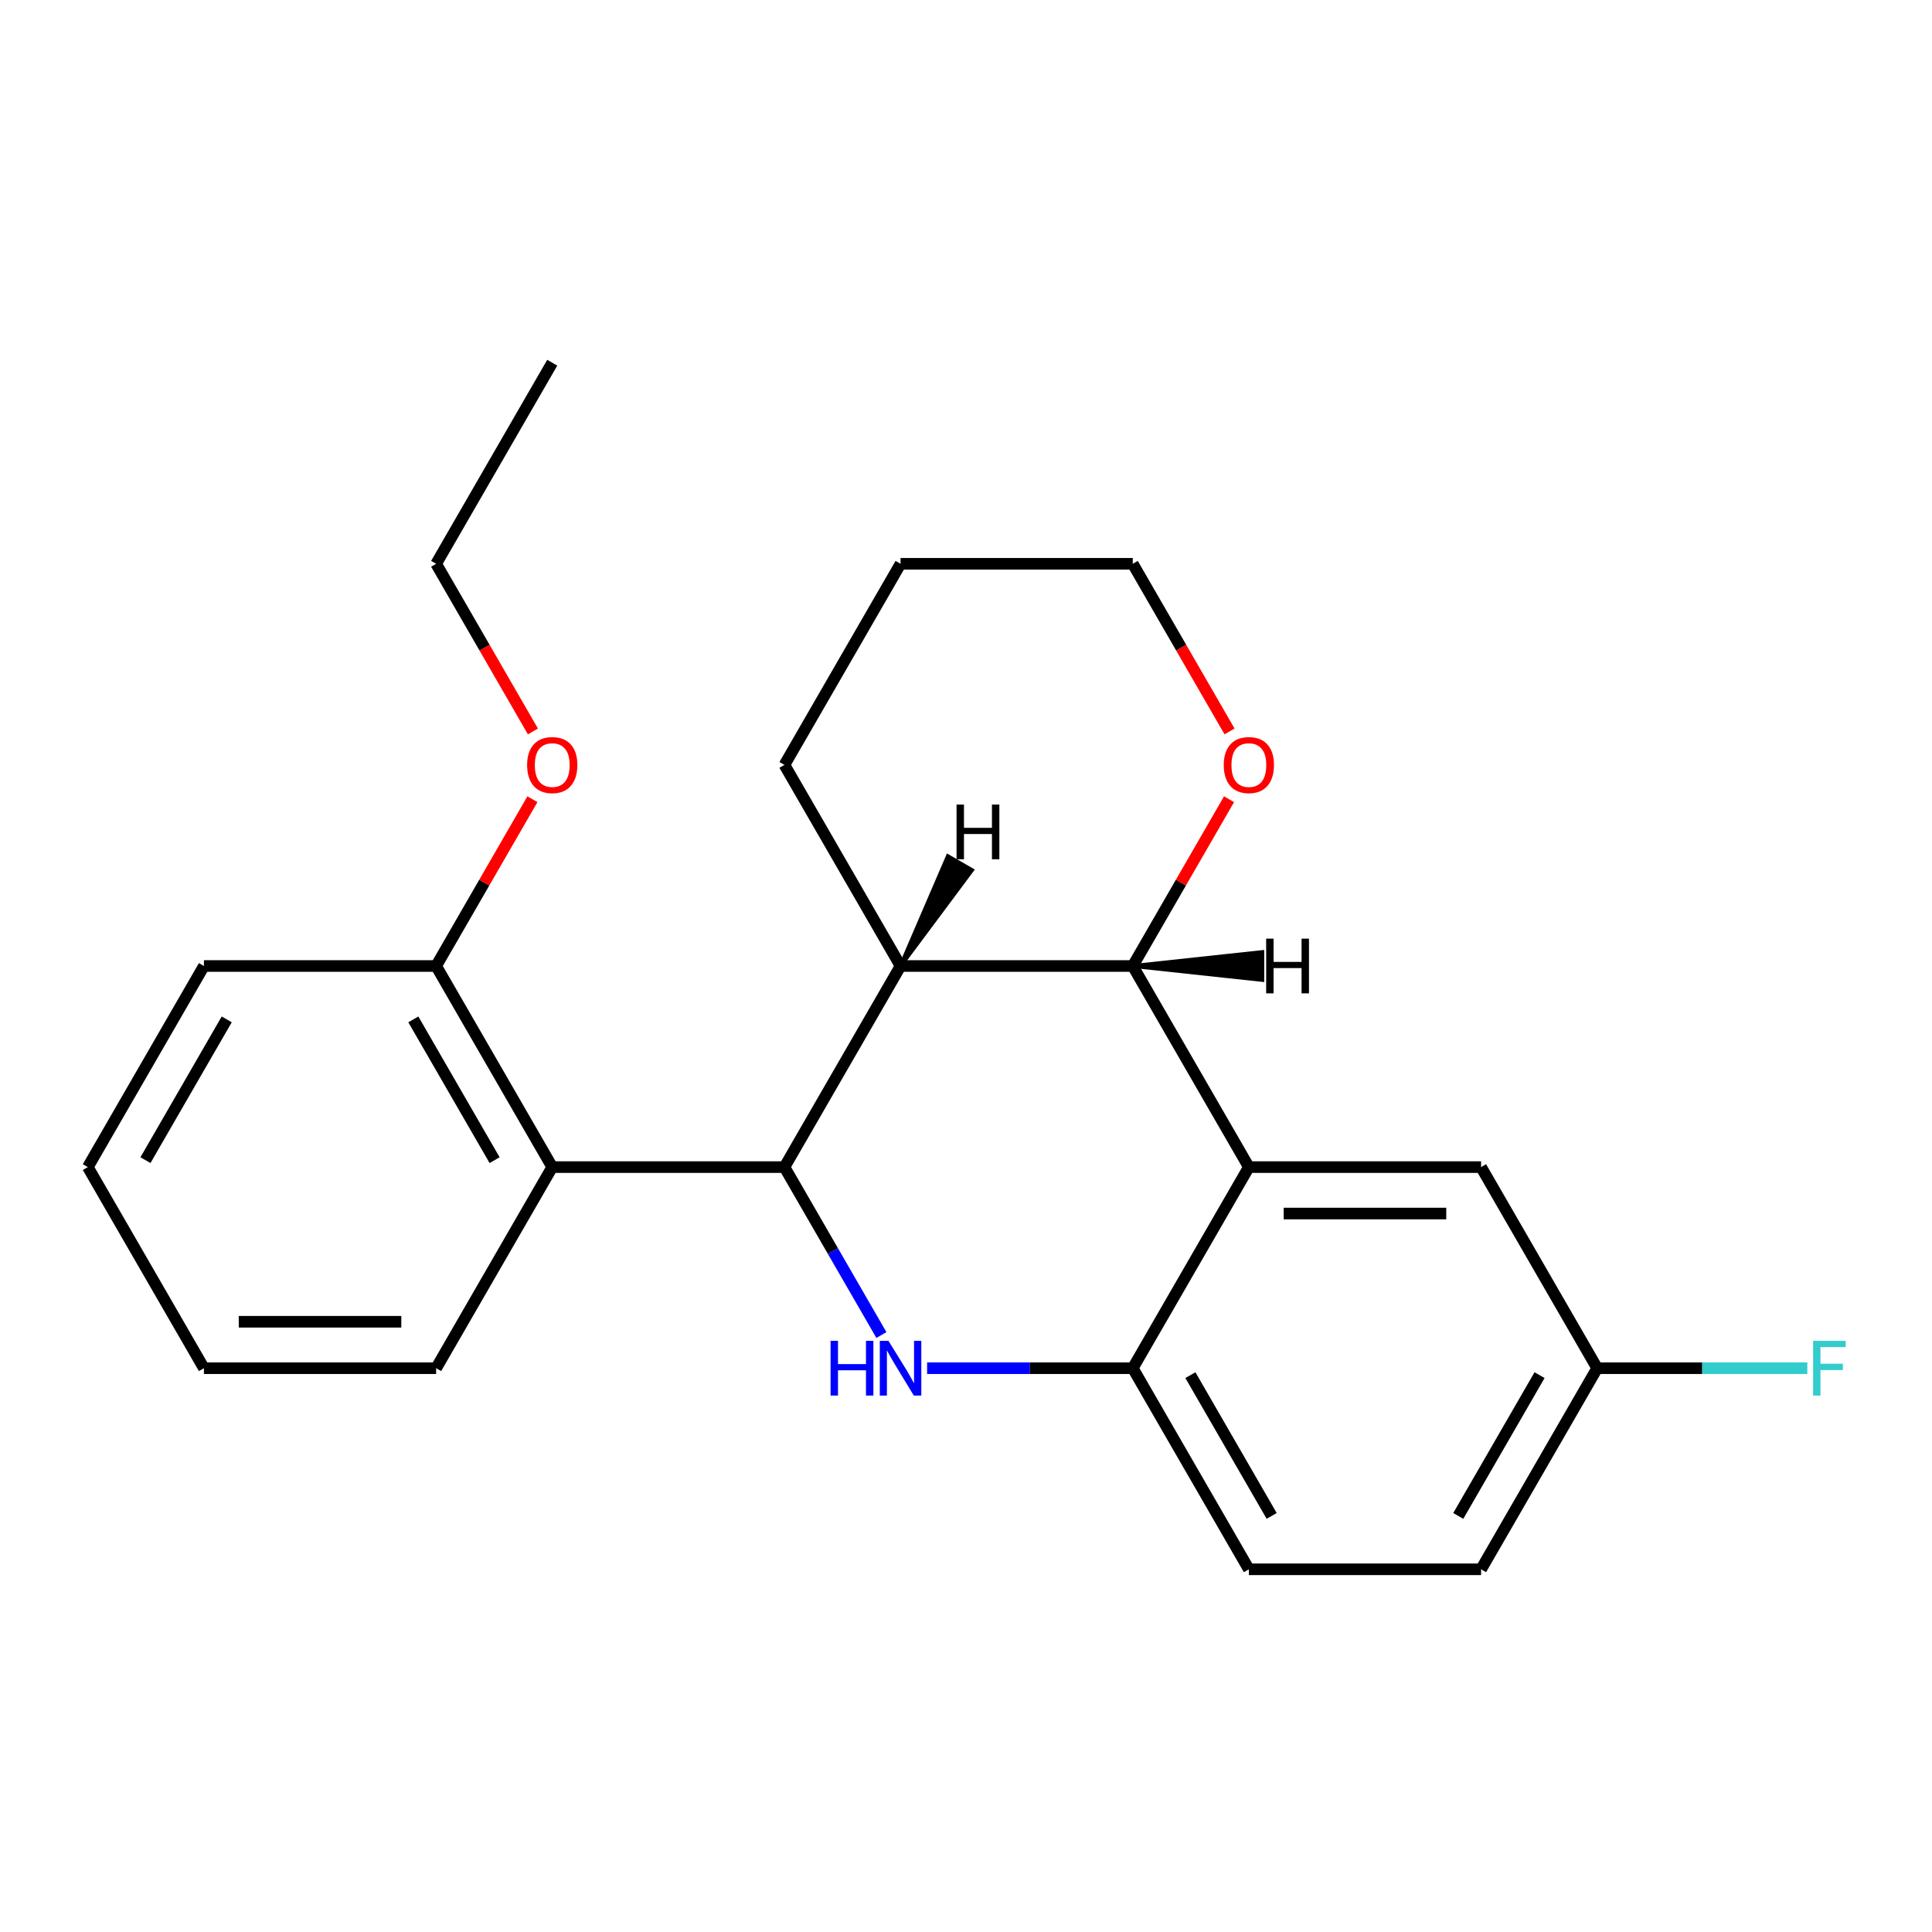 <?xml version='1.0' encoding='iso-8859-1'?>
<svg version='1.1' baseProfile='full'
              xmlns='http://www.w3.org/2000/svg'
                      xmlns:rdkit='http://www.rdkit.org/xml'
                      xmlns:xlink='http://www.w3.org/1999/xlink'
                  xml:space='preserve'
width='1000px' height='1000px' viewBox='0 0 1000 1000'>
<!-- END OF HEADER -->
<rect style='opacity:1.0;fill:#FFFFFF;stroke:none' width='1000' height='1000' x='0' y='0'> </rect>
<path class='bond-0' d='M 406.029,604.089 L 431.122,647.551' style='fill:none;fill-rule:evenodd;stroke:#000000;stroke-width:6px;stroke-linecap:butt;stroke-linejoin:miter;stroke-opacity:1' />
<path class='bond-0' d='M 431.122,647.551 L 456.215,691.013' style='fill:none;fill-rule:evenodd;stroke:#0000FF;stroke-width:6px;stroke-linecap:butt;stroke-linejoin:miter;stroke-opacity:1' />
<path class='bond-2' d='M 406.029,604.089 L 466.125,500' style='fill:none;fill-rule:evenodd;stroke:#000000;stroke-width:6px;stroke-linecap:butt;stroke-linejoin:miter;stroke-opacity:1' />
<path class='bond-5' d='M 406.029,604.089 L 285.838,604.089' style='fill:none;fill-rule:evenodd;stroke:#000000;stroke-width:6px;stroke-linecap:butt;stroke-linejoin:miter;stroke-opacity:1' />
<path class='bond-4' d='M 479.87,708.178 L 533.093,708.178' style='fill:none;fill-rule:evenodd;stroke:#0000FF;stroke-width:6px;stroke-linecap:butt;stroke-linejoin:miter;stroke-opacity:1' />
<path class='bond-4' d='M 533.093,708.178 L 586.317,708.178' style='fill:none;fill-rule:evenodd;stroke:#000000;stroke-width:6px;stroke-linecap:butt;stroke-linejoin:miter;stroke-opacity:1' />
<path class='bond-1' d='M 646.412,604.089 L 586.317,500' style='fill:none;fill-rule:evenodd;stroke:#000000;stroke-width:6px;stroke-linecap:butt;stroke-linejoin:miter;stroke-opacity:1' />
<path class='bond-6' d='M 646.412,604.089 L 766.604,604.089' style='fill:none;fill-rule:evenodd;stroke:#000000;stroke-width:6px;stroke-linecap:butt;stroke-linejoin:miter;stroke-opacity:1' />
<path class='bond-6' d='M 664.441,628.127 L 748.575,628.127' style='fill:none;fill-rule:evenodd;stroke:#000000;stroke-width:6px;stroke-linecap:butt;stroke-linejoin:miter;stroke-opacity:1' />
<path class='bond-23' d='M 646.412,604.089 L 586.317,708.178' style='fill:none;fill-rule:evenodd;stroke:#000000;stroke-width:6px;stroke-linecap:butt;stroke-linejoin:miter;stroke-opacity:1' />
<path class='bond-3' d='M 466.125,500 L 586.317,500' style='fill:none;fill-rule:evenodd;stroke:#000000;stroke-width:6px;stroke-linecap:butt;stroke-linejoin:miter;stroke-opacity:1' />
<path class='bond-12' d='M 466.125,500 L 406.029,395.911' style='fill:none;fill-rule:evenodd;stroke:#000000;stroke-width:6px;stroke-linecap:butt;stroke-linejoin:miter;stroke-opacity:1' />
<path class='bond-27' d='M 466.125,500 L 503.102,450.376 L 490.612,443.165 Z' style='fill:#000000;fill-rule:evenodd;fill-opacity:1;stroke:#000000;stroke-width:2px;stroke-linecap:butt;stroke-linejoin:miter;stroke-opacity:1;' />
<path class='bond-7' d='M 586.317,500 L 611.236,456.838' style='fill:none;fill-rule:evenodd;stroke:#000000;stroke-width:6px;stroke-linecap:butt;stroke-linejoin:miter;stroke-opacity:1' />
<path class='bond-7' d='M 611.236,456.838 L 636.156,413.676' style='fill:none;fill-rule:evenodd;stroke:#FF0000;stroke-width:6px;stroke-linecap:butt;stroke-linejoin:miter;stroke-opacity:1' />
<path class='bond-28' d='M 586.317,500 L 653.361,507.211 L 653.361,492.789 Z' style='fill:#000000;fill-rule:evenodd;fill-opacity:1;stroke:#000000;stroke-width:2px;stroke-linecap:butt;stroke-linejoin:miter;stroke-opacity:1;' />
<path class='bond-9' d='M 586.317,708.178 L 646.412,812.267' style='fill:none;fill-rule:evenodd;stroke:#000000;stroke-width:6px;stroke-linecap:butt;stroke-linejoin:miter;stroke-opacity:1' />
<path class='bond-9' d='M 616.149,711.772 L 658.216,784.634' style='fill:none;fill-rule:evenodd;stroke:#000000;stroke-width:6px;stroke-linecap:butt;stroke-linejoin:miter;stroke-opacity:1' />
<path class='bond-8' d='M 285.838,604.089 L 225.742,500' style='fill:none;fill-rule:evenodd;stroke:#000000;stroke-width:6px;stroke-linecap:butt;stroke-linejoin:miter;stroke-opacity:1' />
<path class='bond-8' d='M 256.006,600.495 L 213.939,527.633' style='fill:none;fill-rule:evenodd;stroke:#000000;stroke-width:6px;stroke-linecap:butt;stroke-linejoin:miter;stroke-opacity:1' />
<path class='bond-15' d='M 285.838,604.089 L 225.742,708.178' style='fill:none;fill-rule:evenodd;stroke:#000000;stroke-width:6px;stroke-linecap:butt;stroke-linejoin:miter;stroke-opacity:1' />
<path class='bond-10' d='M 766.604,604.089 L 826.7,708.178' style='fill:none;fill-rule:evenodd;stroke:#000000;stroke-width:6px;stroke-linecap:butt;stroke-linejoin:miter;stroke-opacity:1' />
<path class='bond-25' d='M 636.41,378.586 L 611.363,335.204' style='fill:none;fill-rule:evenodd;stroke:#FF0000;stroke-width:6px;stroke-linecap:butt;stroke-linejoin:miter;stroke-opacity:1' />
<path class='bond-25' d='M 611.363,335.204 L 586.317,291.822' style='fill:none;fill-rule:evenodd;stroke:#000000;stroke-width:6px;stroke-linecap:butt;stroke-linejoin:miter;stroke-opacity:1' />
<path class='bond-14' d='M 225.742,500 L 250.662,456.838' style='fill:none;fill-rule:evenodd;stroke:#000000;stroke-width:6px;stroke-linecap:butt;stroke-linejoin:miter;stroke-opacity:1' />
<path class='bond-14' d='M 250.662,456.838 L 275.581,413.676' style='fill:none;fill-rule:evenodd;stroke:#FF0000;stroke-width:6px;stroke-linecap:butt;stroke-linejoin:miter;stroke-opacity:1' />
<path class='bond-17' d='M 225.742,500 L 105.55,500' style='fill:none;fill-rule:evenodd;stroke:#000000;stroke-width:6px;stroke-linecap:butt;stroke-linejoin:miter;stroke-opacity:1' />
<path class='bond-11' d='M 646.412,812.267 L 766.604,812.267' style='fill:none;fill-rule:evenodd;stroke:#000000;stroke-width:6px;stroke-linecap:butt;stroke-linejoin:miter;stroke-opacity:1' />
<path class='bond-13' d='M 826.7,708.178 L 881.083,708.178' style='fill:none;fill-rule:evenodd;stroke:#000000;stroke-width:6px;stroke-linecap:butt;stroke-linejoin:miter;stroke-opacity:1' />
<path class='bond-13' d='M 881.083,708.178 L 935.467,708.178' style='fill:none;fill-rule:evenodd;stroke:#33CCCC;stroke-width:6px;stroke-linecap:butt;stroke-linejoin:miter;stroke-opacity:1' />
<path class='bond-26' d='M 826.7,708.178 L 766.604,812.267' style='fill:none;fill-rule:evenodd;stroke:#000000;stroke-width:6px;stroke-linecap:butt;stroke-linejoin:miter;stroke-opacity:1' />
<path class='bond-26' d='M 796.868,711.772 L 754.801,784.634' style='fill:none;fill-rule:evenodd;stroke:#000000;stroke-width:6px;stroke-linecap:butt;stroke-linejoin:miter;stroke-opacity:1' />
<path class='bond-19' d='M 406.029,395.911 L 466.125,291.822' style='fill:none;fill-rule:evenodd;stroke:#000000;stroke-width:6px;stroke-linecap:butt;stroke-linejoin:miter;stroke-opacity:1' />
<path class='bond-18' d='M 275.835,378.586 L 250.789,335.204' style='fill:none;fill-rule:evenodd;stroke:#FF0000;stroke-width:6px;stroke-linecap:butt;stroke-linejoin:miter;stroke-opacity:1' />
<path class='bond-18' d='M 250.789,335.204 L 225.742,291.822' style='fill:none;fill-rule:evenodd;stroke:#000000;stroke-width:6px;stroke-linecap:butt;stroke-linejoin:miter;stroke-opacity:1' />
<path class='bond-20' d='M 225.742,708.178 L 105.55,708.178' style='fill:none;fill-rule:evenodd;stroke:#000000;stroke-width:6px;stroke-linecap:butt;stroke-linejoin:miter;stroke-opacity:1' />
<path class='bond-20' d='M 207.713,684.14 L 123.579,684.14' style='fill:none;fill-rule:evenodd;stroke:#000000;stroke-width:6px;stroke-linecap:butt;stroke-linejoin:miter;stroke-opacity:1' />
<path class='bond-16' d='M 586.317,291.822 L 466.125,291.822' style='fill:none;fill-rule:evenodd;stroke:#000000;stroke-width:6px;stroke-linecap:butt;stroke-linejoin:miter;stroke-opacity:1' />
<path class='bond-24' d='M 105.55,500 L 45.455,604.089' style='fill:none;fill-rule:evenodd;stroke:#000000;stroke-width:6px;stroke-linecap:butt;stroke-linejoin:miter;stroke-opacity:1' />
<path class='bond-24' d='M 117.354,527.633 L 75.287,600.495' style='fill:none;fill-rule:evenodd;stroke:#000000;stroke-width:6px;stroke-linecap:butt;stroke-linejoin:miter;stroke-opacity:1' />
<path class='bond-21' d='M 225.742,291.822 L 285.838,187.733' style='fill:none;fill-rule:evenodd;stroke:#000000;stroke-width:6px;stroke-linecap:butt;stroke-linejoin:miter;stroke-opacity:1' />
<path class='bond-22' d='M 105.55,708.178 L 45.455,604.089' style='fill:none;fill-rule:evenodd;stroke:#000000;stroke-width:6px;stroke-linecap:butt;stroke-linejoin:miter;stroke-opacity:1' />
<path  class='atom-1' d='M 429.905 694.018
L 433.745 694.018
L 433.745 706.058
L 448.225 706.058
L 448.225 694.018
L 452.065 694.018
L 452.065 722.338
L 448.225 722.338
L 448.225 709.258
L 433.745 709.258
L 433.745 722.338
L 429.905 722.338
L 429.905 694.018
' fill='#0000FF'/>
<path  class='atom-1' d='M 459.865 694.018
L 469.145 709.018
Q 470.065 710.498, 471.545 713.178
Q 473.025 715.858, 473.105 716.018
L 473.105 694.018
L 476.865 694.018
L 476.865 722.338
L 472.985 722.338
L 463.025 705.938
Q 461.865 704.018, 460.625 701.818
Q 459.425 699.618, 459.065 698.938
L 459.065 722.338
L 455.385 722.338
L 455.385 694.018
L 459.865 694.018
' fill='#0000FF'/>
<path  class='atom-8' d='M 633.412 395.991
Q 633.412 389.191, 636.772 385.391
Q 640.132 381.591, 646.412 381.591
Q 652.692 381.591, 656.052 385.391
Q 659.412 389.191, 659.412 395.991
Q 659.412 402.871, 656.012 406.791
Q 652.612 410.671, 646.412 410.671
Q 640.172 410.671, 636.772 406.791
Q 633.412 402.911, 633.412 395.991
M 646.412 407.471
Q 650.732 407.471, 653.052 404.591
Q 655.412 401.671, 655.412 395.991
Q 655.412 390.431, 653.052 387.631
Q 650.732 384.791, 646.412 384.791
Q 642.092 384.791, 639.732 387.591
Q 637.412 390.391, 637.412 395.991
Q 637.412 401.711, 639.732 404.591
Q 642.092 407.471, 646.412 407.471
' fill='#FF0000'/>
<path  class='atom-14' d='M 938.471 694.018
L 955.311 694.018
L 955.311 697.258
L 942.271 697.258
L 942.271 705.858
L 953.871 705.858
L 953.871 709.138
L 942.271 709.138
L 942.271 722.338
L 938.471 722.338
L 938.471 694.018
' fill='#33CCCC'/>
<path  class='atom-15' d='M 272.838 395.991
Q 272.838 389.191, 276.198 385.391
Q 279.558 381.591, 285.838 381.591
Q 292.118 381.591, 295.478 385.391
Q 298.838 389.191, 298.838 395.991
Q 298.838 402.871, 295.438 406.791
Q 292.038 410.671, 285.838 410.671
Q 279.598 410.671, 276.198 406.791
Q 272.838 402.911, 272.838 395.991
M 285.838 407.471
Q 290.158 407.471, 292.478 404.591
Q 294.838 401.671, 294.838 395.991
Q 294.838 390.431, 292.478 387.631
Q 290.158 384.791, 285.838 384.791
Q 281.518 384.791, 279.158 387.591
Q 276.838 390.391, 276.838 395.991
Q 276.838 401.711, 279.158 404.591
Q 281.518 407.471, 285.838 407.471
' fill='#FF0000'/>
<path  class='atom-24' d='M 495.109 416.447
L 498.949 416.447
L 498.949 428.487
L 513.429 428.487
L 513.429 416.447
L 517.269 416.447
L 517.269 444.767
L 513.429 444.767
L 513.429 431.687
L 498.949 431.687
L 498.949 444.767
L 495.109 444.767
L 495.109 416.447
' fill='#000000'/>
<path  class='atom-25' d='M 655.364 485.84
L 659.204 485.84
L 659.204 497.88
L 673.684 497.88
L 673.684 485.84
L 677.524 485.84
L 677.524 514.16
L 673.684 514.16
L 673.684 501.08
L 659.204 501.08
L 659.204 514.16
L 655.364 514.16
L 655.364 485.84
' fill='#000000'/>
</svg>
